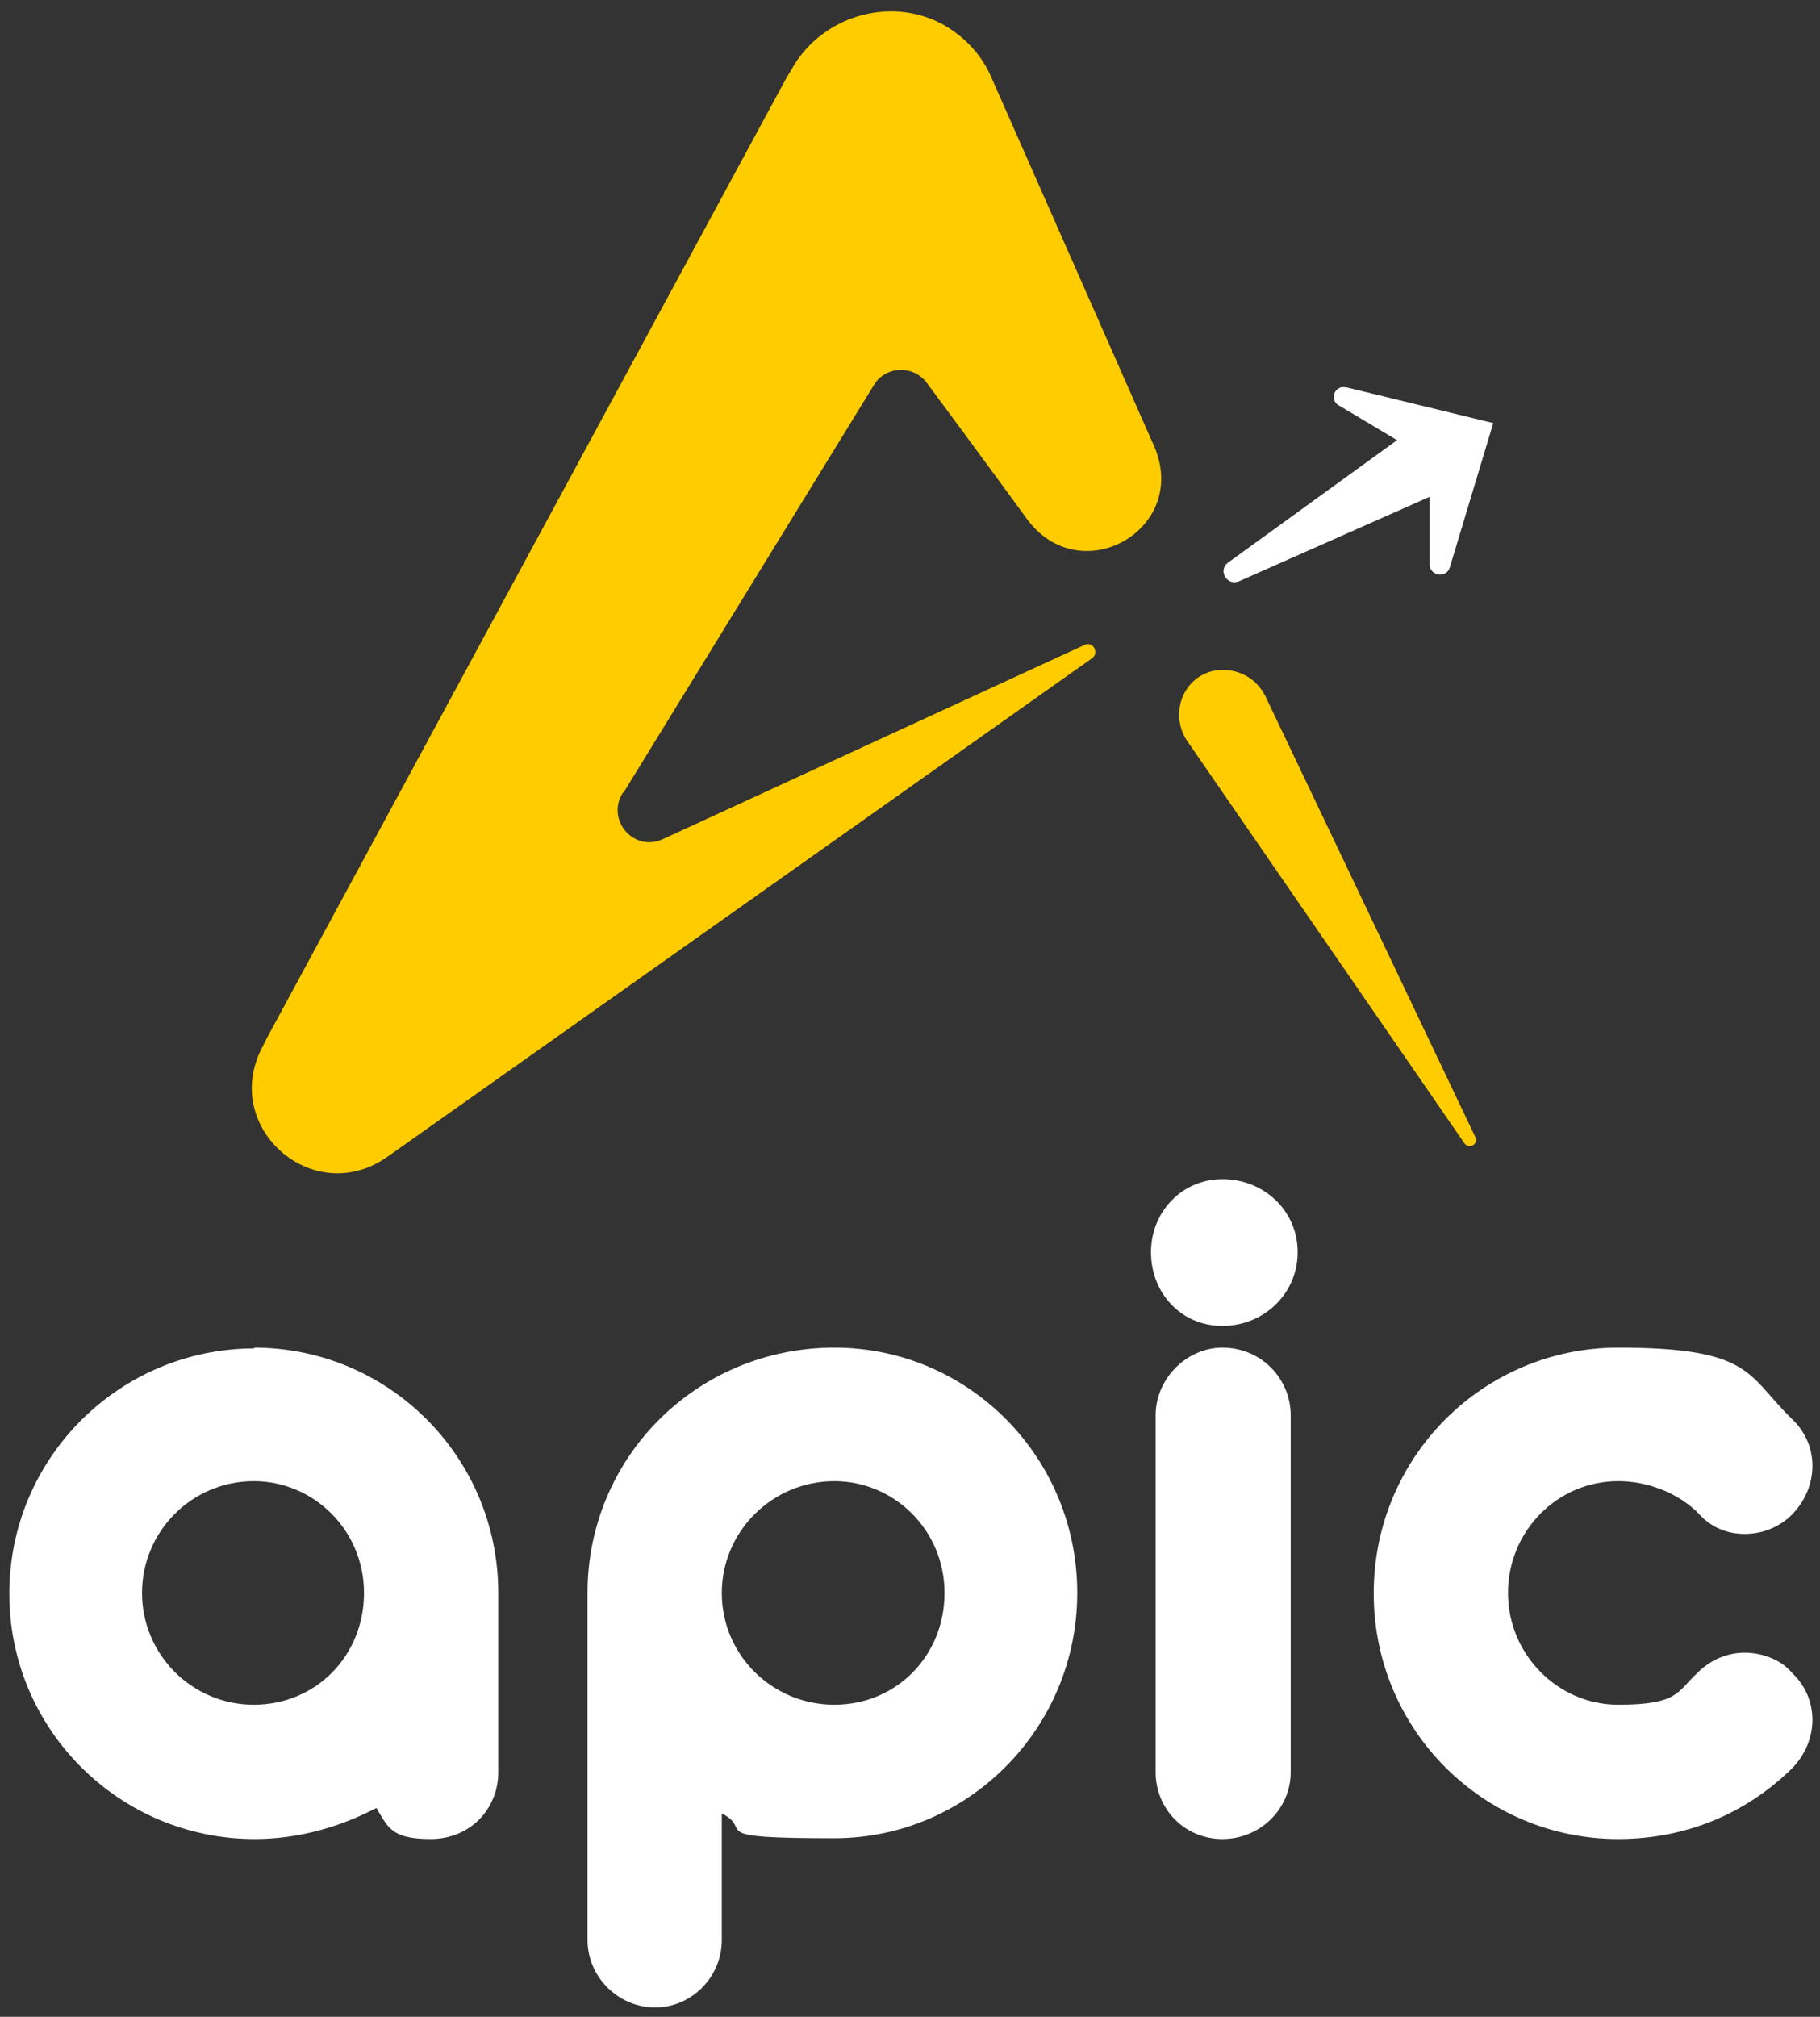 <?xml version="1.0" encoding="UTF-8"?>
<svg xmlns="http://www.w3.org/2000/svg" version="1.1" viewBox="0 0 234.5 259.8">
  <rect x="0" y="0" width="234.5" height="259.8" fill="#333333" stroke="none"/>
  <defs>
    <style>
      .cls-1 {
        fill: #fc0;
      }

      .cls-2 {
        fill: #fff;
      }
    </style>
  </defs>
  <!-- Generator: Adobe Illustrator 28.7.1, SVG Export Plug-In . SVG Version: 1.2.0 Build 142)  -->
  <g>
    <g id="Artwork">
      <path class="cls-1" d="M153,95.5c-1.8-2.6-1.3-6.2,1.2-8.1s6.4-1.3,8.3,1.4c.2.2.3.5.5.8,0,0,18.5,38.8,27.1,56.9.4.9-.8,1.6-1.4.8l-35.7-51.8Z"/>
      <path class="cls-1" d="M80.4,102l32.2-52.4c1.5-2.5,5.1-2.6,6.8-.3,6.9,9.3,13.1,17.8,13.1,17.8,6.9,8.9,20.6,1.1,16.3-9.4l-21.1-47.8c-1.2-2.8-3.4-5.2-6.3-6.8-6.9-3.7-15.8-.9-19.5,6l-.5.8-67,123.8s-.6,1.2-.6,1.2c-5.4,10.2,6.4,20.8,16,14.2l90.9-64.3c1-.7.1-2.3-1-1.7l-54.3,25c-3.7,1.7-7.3-2.4-5.2-5.9Z"/>
      <path class="cls-2" d="M173.4,49.9c-1.3-.3-2.1,1.3-1.1,2.2l7.7,4.6-21.8,15.8c-1.3,1-.1,3,1.4,2.4l24.6-10.9v9c.4,1.3,2.2,1.4,2.6.1l5.6-18.6-18.9-4.6Z"/>
      <path class="cls-2" d="M32.7,173.6c17.4,0,31.5,14.1,31.5,31.6v23.1c0,4.7-3.6,8.6-8.7,8.6s-5.5-1.5-7-4c-4.8,2.5-10.1,4-15.7,4-17.4,0-31.6-14.1-31.6-31.6s14.2-31.6,31.6-31.6ZM32.7,190.8c-8,0-14.4,6.5-14.4,14.4s6.4,14.4,14.4,14.4,14.2-6.3,14.2-14.4-6.5-14.4-14.2-14.4Z"/>
      <path class="cls-2" d="M107.5,173.6c17.3,0,31.3,14.1,31.3,31.6s-14.1,31.6-31.3,31.6-10.2-1-14.5-3.2v16.3c0,4.8-3.9,8.7-8.6,8.7s-8.7-3.9-8.7-8.7v-44.7c0-17.5,14.1-31.6,31.8-31.6ZM107.5,190.8c-8,0-14.5,6.5-14.5,14.4,0,8,6.5,14.4,14.5,14.4s14.2-6.3,14.2-14.4-6.5-14.4-14.2-14.4Z"/>
      <path class="cls-2" d="M157.5,151.9c5.4,0,9.7,4.1,9.7,9.4s-4.3,9.5-9.7,9.5-9.2-4.3-9.2-9.5,4-9.4,9.2-9.4ZM157.5,173.6c5,0,8.8,4,8.8,8.7v46c0,4.7-3.9,8.6-8.8,8.6s-8.6-3.9-8.6-8.6v-46c0-4.7,4-8.7,8.6-8.7Z"/>
      <path class="cls-2" d="M177,205.2c0-17.5,14.1-31.6,31.5-31.6s16.6,3.6,22.4,9.2c3.5,3.3,3.5,8.7,0,12.3-1.7,1.7-3.9,2.5-6.1,2.5s-4.4-.8-6.1-2.8c-2.6-2.5-6.4-4-10.2-4-7.9,0-14.2,6.5-14.2,14.4s6.4,14.4,14.2,14.4,7.6-1.7,10.2-4.1c1.8-1.8,4-2.6,6.1-2.6s4.6.8,6.1,2.6c3.5,3.3,3.5,8.7,0,12.3-5.8,5.7-13.5,9.1-22.4,9.1-17.4,0-31.5-14.1-31.5-31.6Z"/>
    </g>
  </g>
</svg>